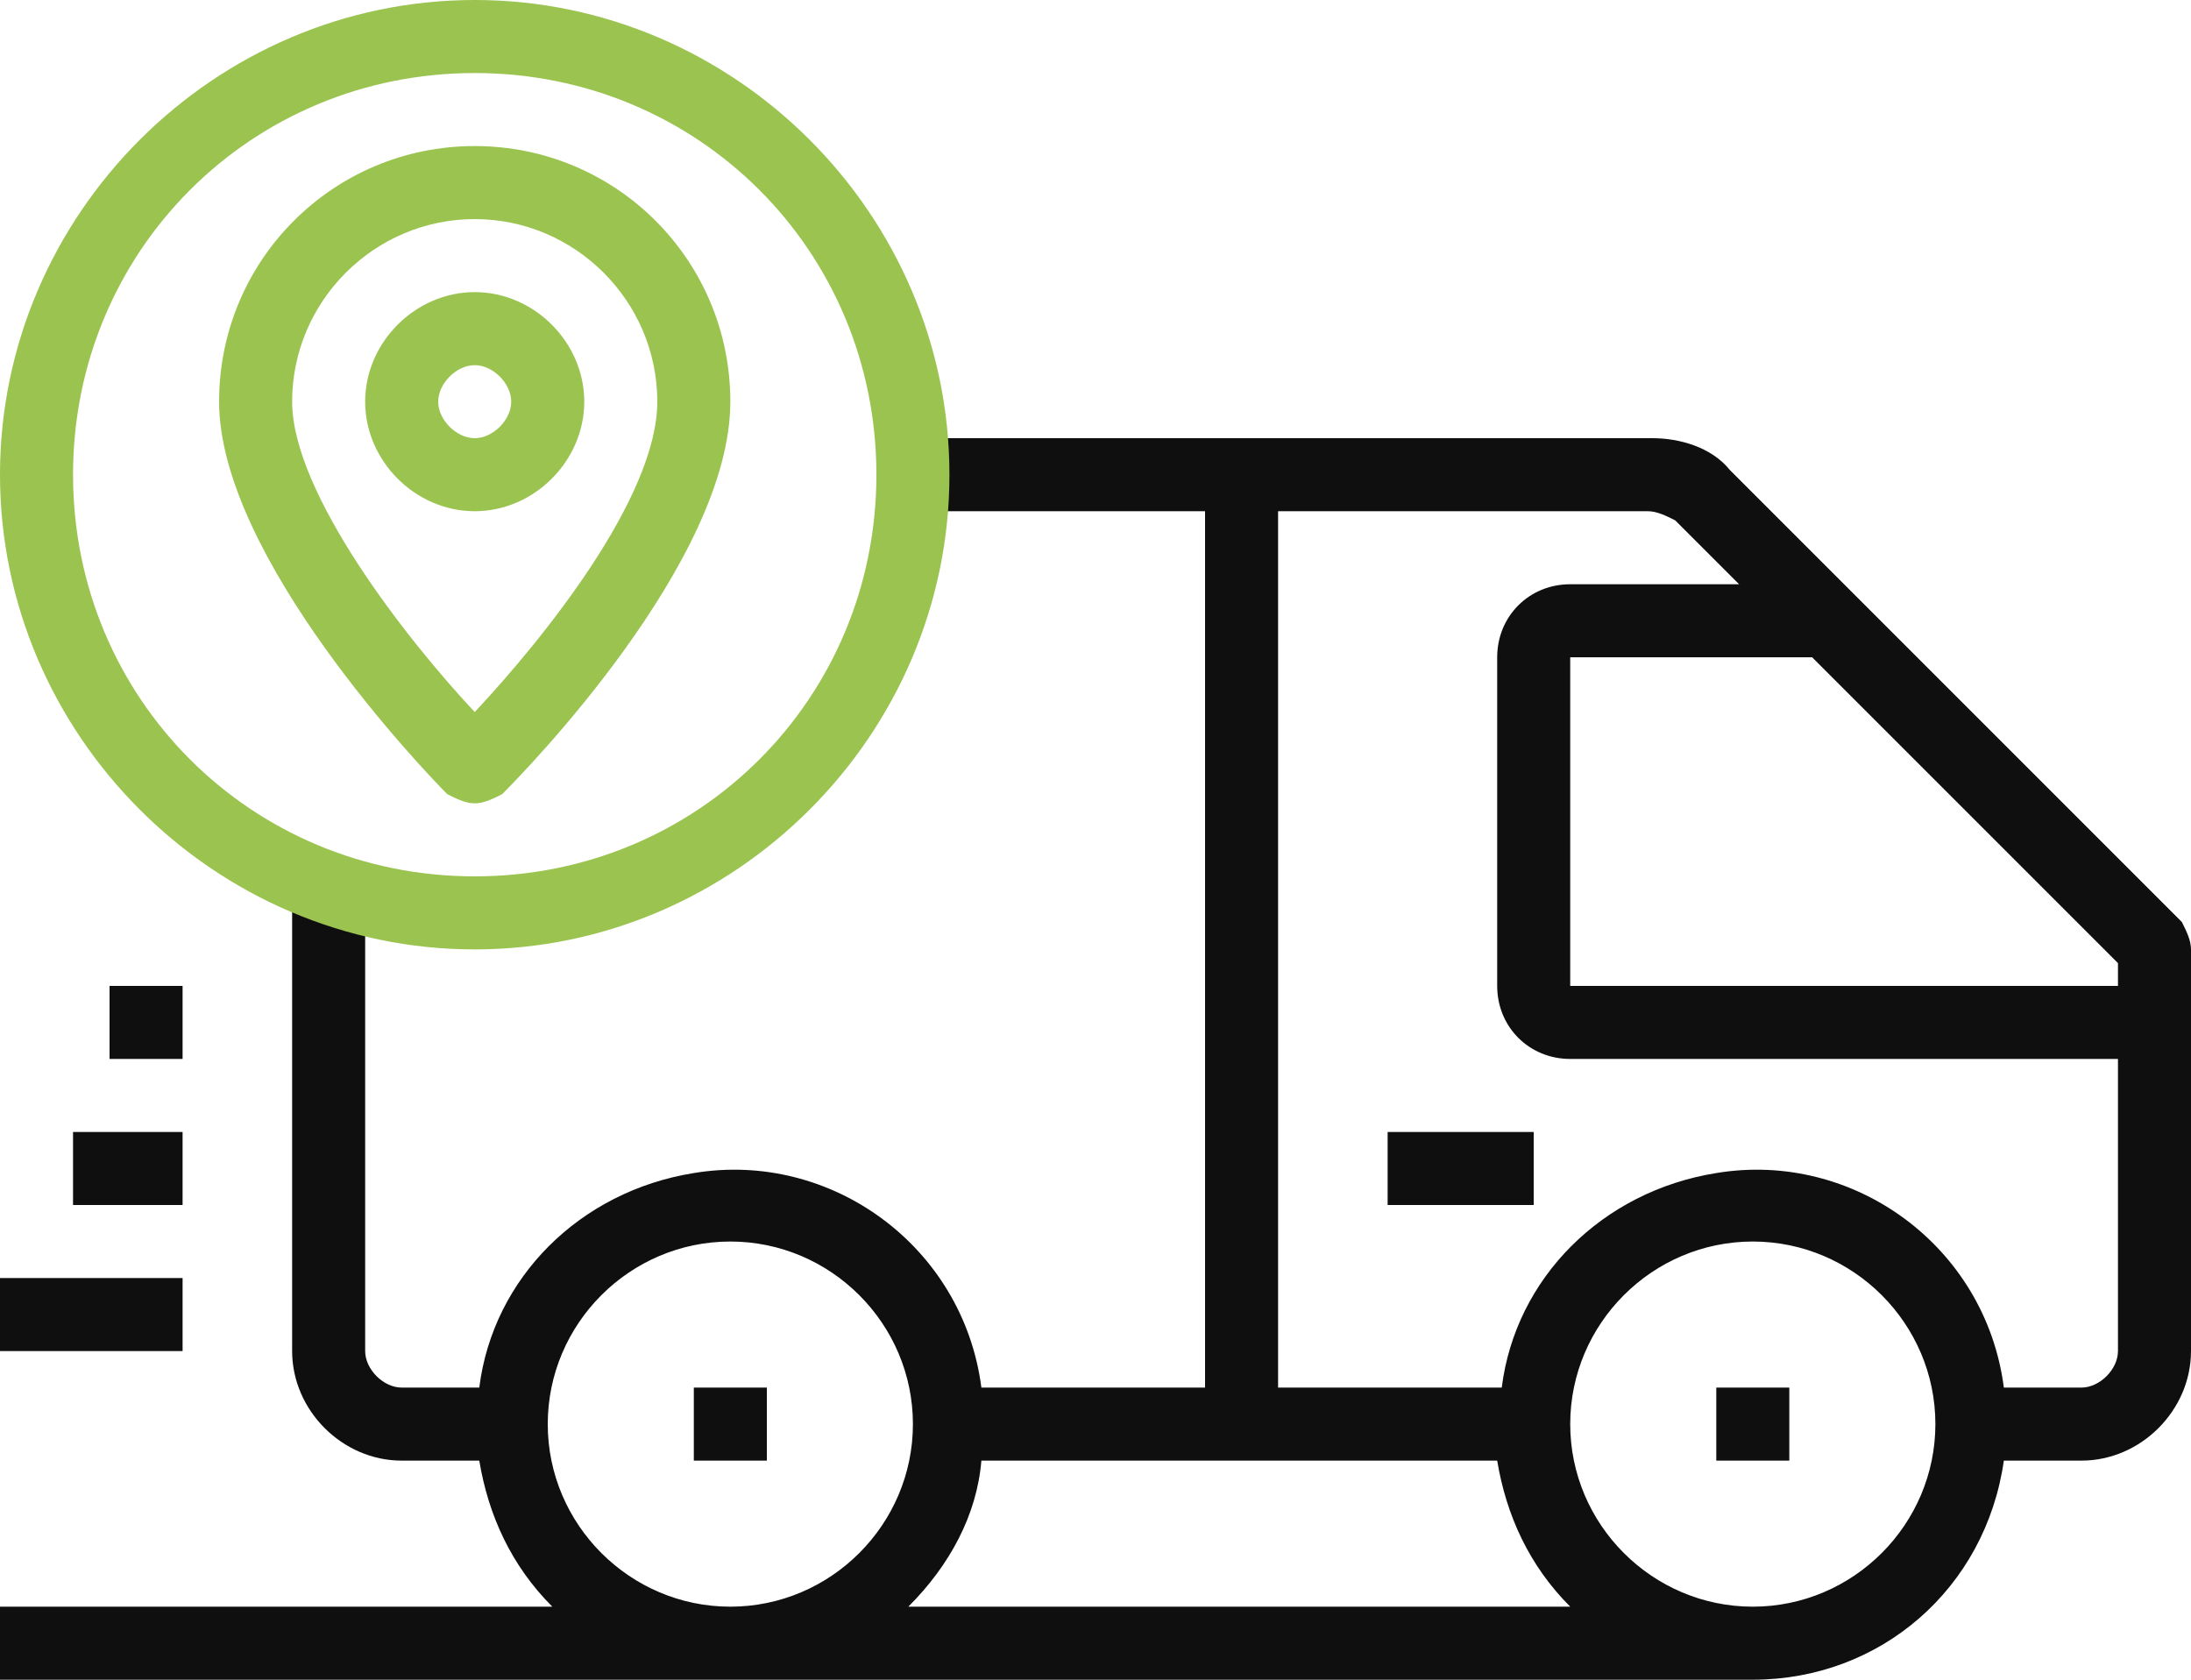 <svg id="Слой_1" xmlns="http://www.w3.org/2000/svg" viewBox="0 0 48 36.8"><style>.st0{fill:#0f0f0f}.st1{fill:#9ac34f}</style><g id="Tracking"><path class="st0" d="M47.8 20.2l-9.9-9.9c-.4-.5-1.1-.7-1.7-.7H20.4v1.6h6v19.4H28V11.2h8.1c.2 0 .4.1.6.2l1.4 1.4h-3.7c-.9 0-1.6.7-1.6 1.6v7.2c0 .9.7 1.6 1.6 1.6h12v6.4c0 .4-.4.8-.8.8h-1.7c-.4-3.1-3.3-5.2-6.3-4.7-2.5.4-4.4 2.3-4.7 4.7H21.5c-.4-3.1-3.3-5.2-6.3-4.7-2.5.4-4.4 2.3-4.7 4.7H8.8c-.4 0-.8-.4-.8-.8V19.4H6.4v10.2c0 1.3 1.1 2.4 2.4 2.4h1.7c.2 1.2.7 2.3 1.6 3.2H0v1.6h38.4c2.8 0 5.1-2 5.5-4.8h1.7c1.3 0 2.4-1.1 2.4-2.4v-8.8c0-.2-.1-.4-.2-.6zM12 31.2c0-2.2 1.8-4 4-4s4 1.8 4 4-1.8 4-4 4-4-1.8-4-4zm7.9 4c.9-.9 1.5-2 1.6-3.2h11.3c.2 1.2.7 2.3 1.6 3.2H19.9zm18.5 0c-2.2 0-4-1.8-4-4s1.8-4 4-4 4 1.8 4 4-1.8 4-4 4zm-4-13.6v-7.2h5.3l6.7 6.7v.5h-12z"/><path class="st0" d="M15.2 30.4h1.6V32h-1.6zm22.4 0h1.6V32h-1.6zM0 28h4v1.6H0zm1.6-3.2H4v1.6H1.6zm.8-3.2H4v1.6H2.4z"/><path class="st1" d="M10.4 20.8c5.7 0 10.4-4.7 10.4-10.4S16.1 0 10.4 0 0 4.7 0 10.4s4.7 10.4 10.4 10.4zm0-19.2c4.9 0 8.8 3.9 8.8 8.8s-3.9 8.8-8.8 8.8-8.8-3.9-8.8-8.8 3.9-8.8 8.8-8.8z"/><path class="st1" d="M10.4 17.6c.2 0 .4-.1.6-.2.5-.5 5-5.1 5-8.6 0-3.1-2.5-5.6-5.6-5.6S4.8 5.7 4.8 8.8c0 3.4 4.5 8.1 5 8.6.2.1.4.2.6.2zm0-12.8c2.2 0 4 1.8 4 4 0 2.1-2.5 5.2-4 6.8-1.5-1.6-4-4.8-4-6.8 0-2.2 1.8-4 4-4z"/><path class="st1" d="M12.8 8.8c0-1.3-1.1-2.4-2.4-2.4S8 7.5 8 8.8s1.1 2.4 2.4 2.4 2.4-1.1 2.4-2.4zm-3.2 0c0-.4.4-.8.8-.8s.8.4.8.8-.4.8-.8.8-.8-.4-.8-.8z"/><path class="st0" d="M30.4 24.8h3.2v1.6h-3.2z"/></g></svg>